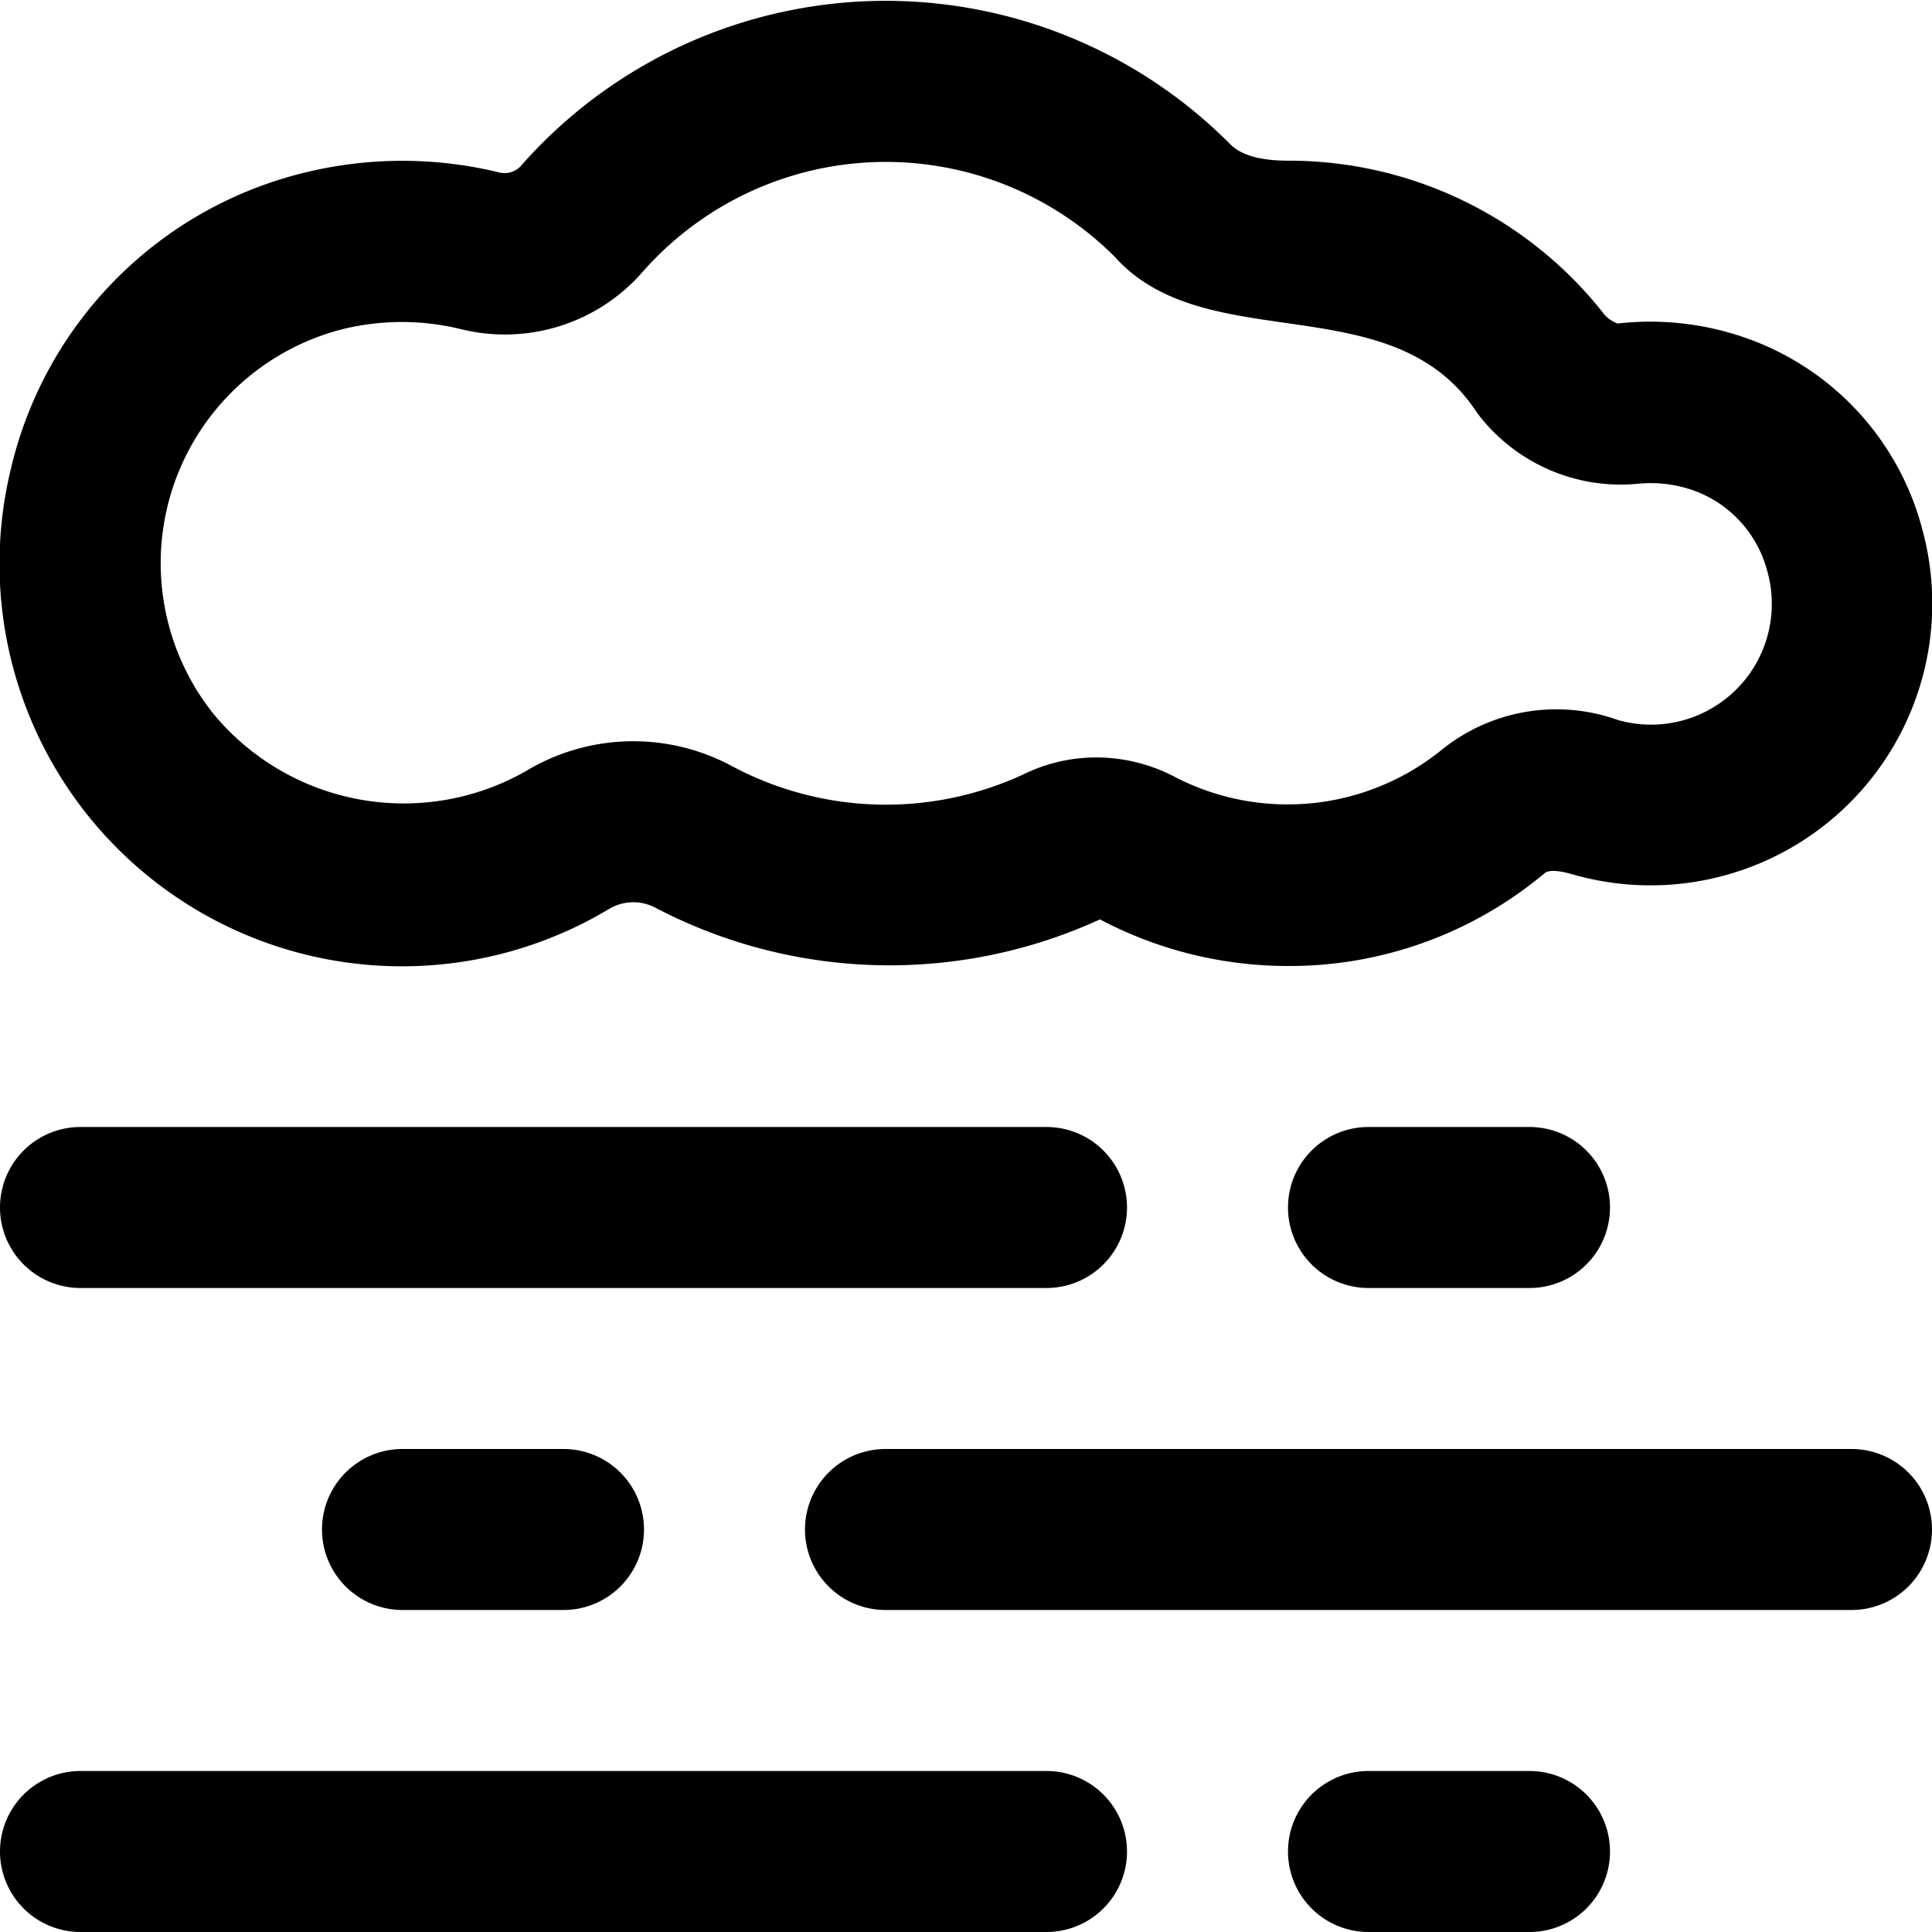 <?xml version="1.0" encoding="UTF-8"?>
<svg xmlns="http://www.w3.org/2000/svg" id="Layer_1" data-name="Layer 1" viewBox="0 0 24 24" width="512" height="512"><path d="M19,24H17a1,1,0,0,1,0-2h2A1,1,0,0,1,19,24Zm-6,0H1a1,1,0,0,1,0-2H13A1,1,0,0,1,13,24Zm10-4H11a1,1,0,0,1,0-2H23A1,1,0,0,1,23,20ZM7,20H5a1,1,0,0,1,0-2H7A1,1,0,0,1,7,20Zm12-4H17a1,1,0,0,1,0-2h2A1,1,0,0,1,19,16Zm-6,0H1a1,1,0,0,1,0-2H13A1,1,0,0,1,13,16Zm3-4a5,5,0,0,1-2.336-.579,6.271,6.271,0,0,1-5.536-.152.587.587,0,0,0-.571.028A5,5,0,0,1,.134,5.829,4.95,4.95,0,0,1,3.811,2.138a5.092,5.092,0,0,1,2.374,0,.277.277,0,0,0,.283-.074,6.033,6.033,0,0,1,8.8-.287c.065.065.217.219.734.219a4.978,4.978,0,0,1,3.9,1.875.4.4,0,0,0,.193.148,3.579,3.579,0,0,1,1.438.129,3.443,3.443,0,0,1,2.348,2.433h0a3.5,3.5,0,0,1-4.341,4.282c-.274-.079-.333-.032-.358-.011A4.932,4.932,0,0,1,16,12ZM13.614,9.409a2.108,2.108,0,0,1,.986.245,3.041,3.041,0,0,0,3.294-.327,2.266,2.266,0,0,1,2.2-.384,1.5,1.5,0,0,0,1.857-1.858h0a1.455,1.455,0,0,0-.978-1.014,1.6,1.6,0,0,0-.642-.06,2.231,2.231,0,0,1-1.984-.885c-1.04-1.6-3.361-.663-4.5-1.937a4.022,4.022,0,0,0-5.866.191,2.271,2.271,0,0,1-2.266.706,3.09,3.09,0,0,0-1.447,0A3,3,0,0,0,2.651,8.867a3.067,3.067,0,0,0,3.882.712,2.584,2.584,0,0,1,2.554-.065,4.06,4.06,0,0,0,3.638.1A2.055,2.055,0,0,1,13.614,9.409Z"/></svg>
